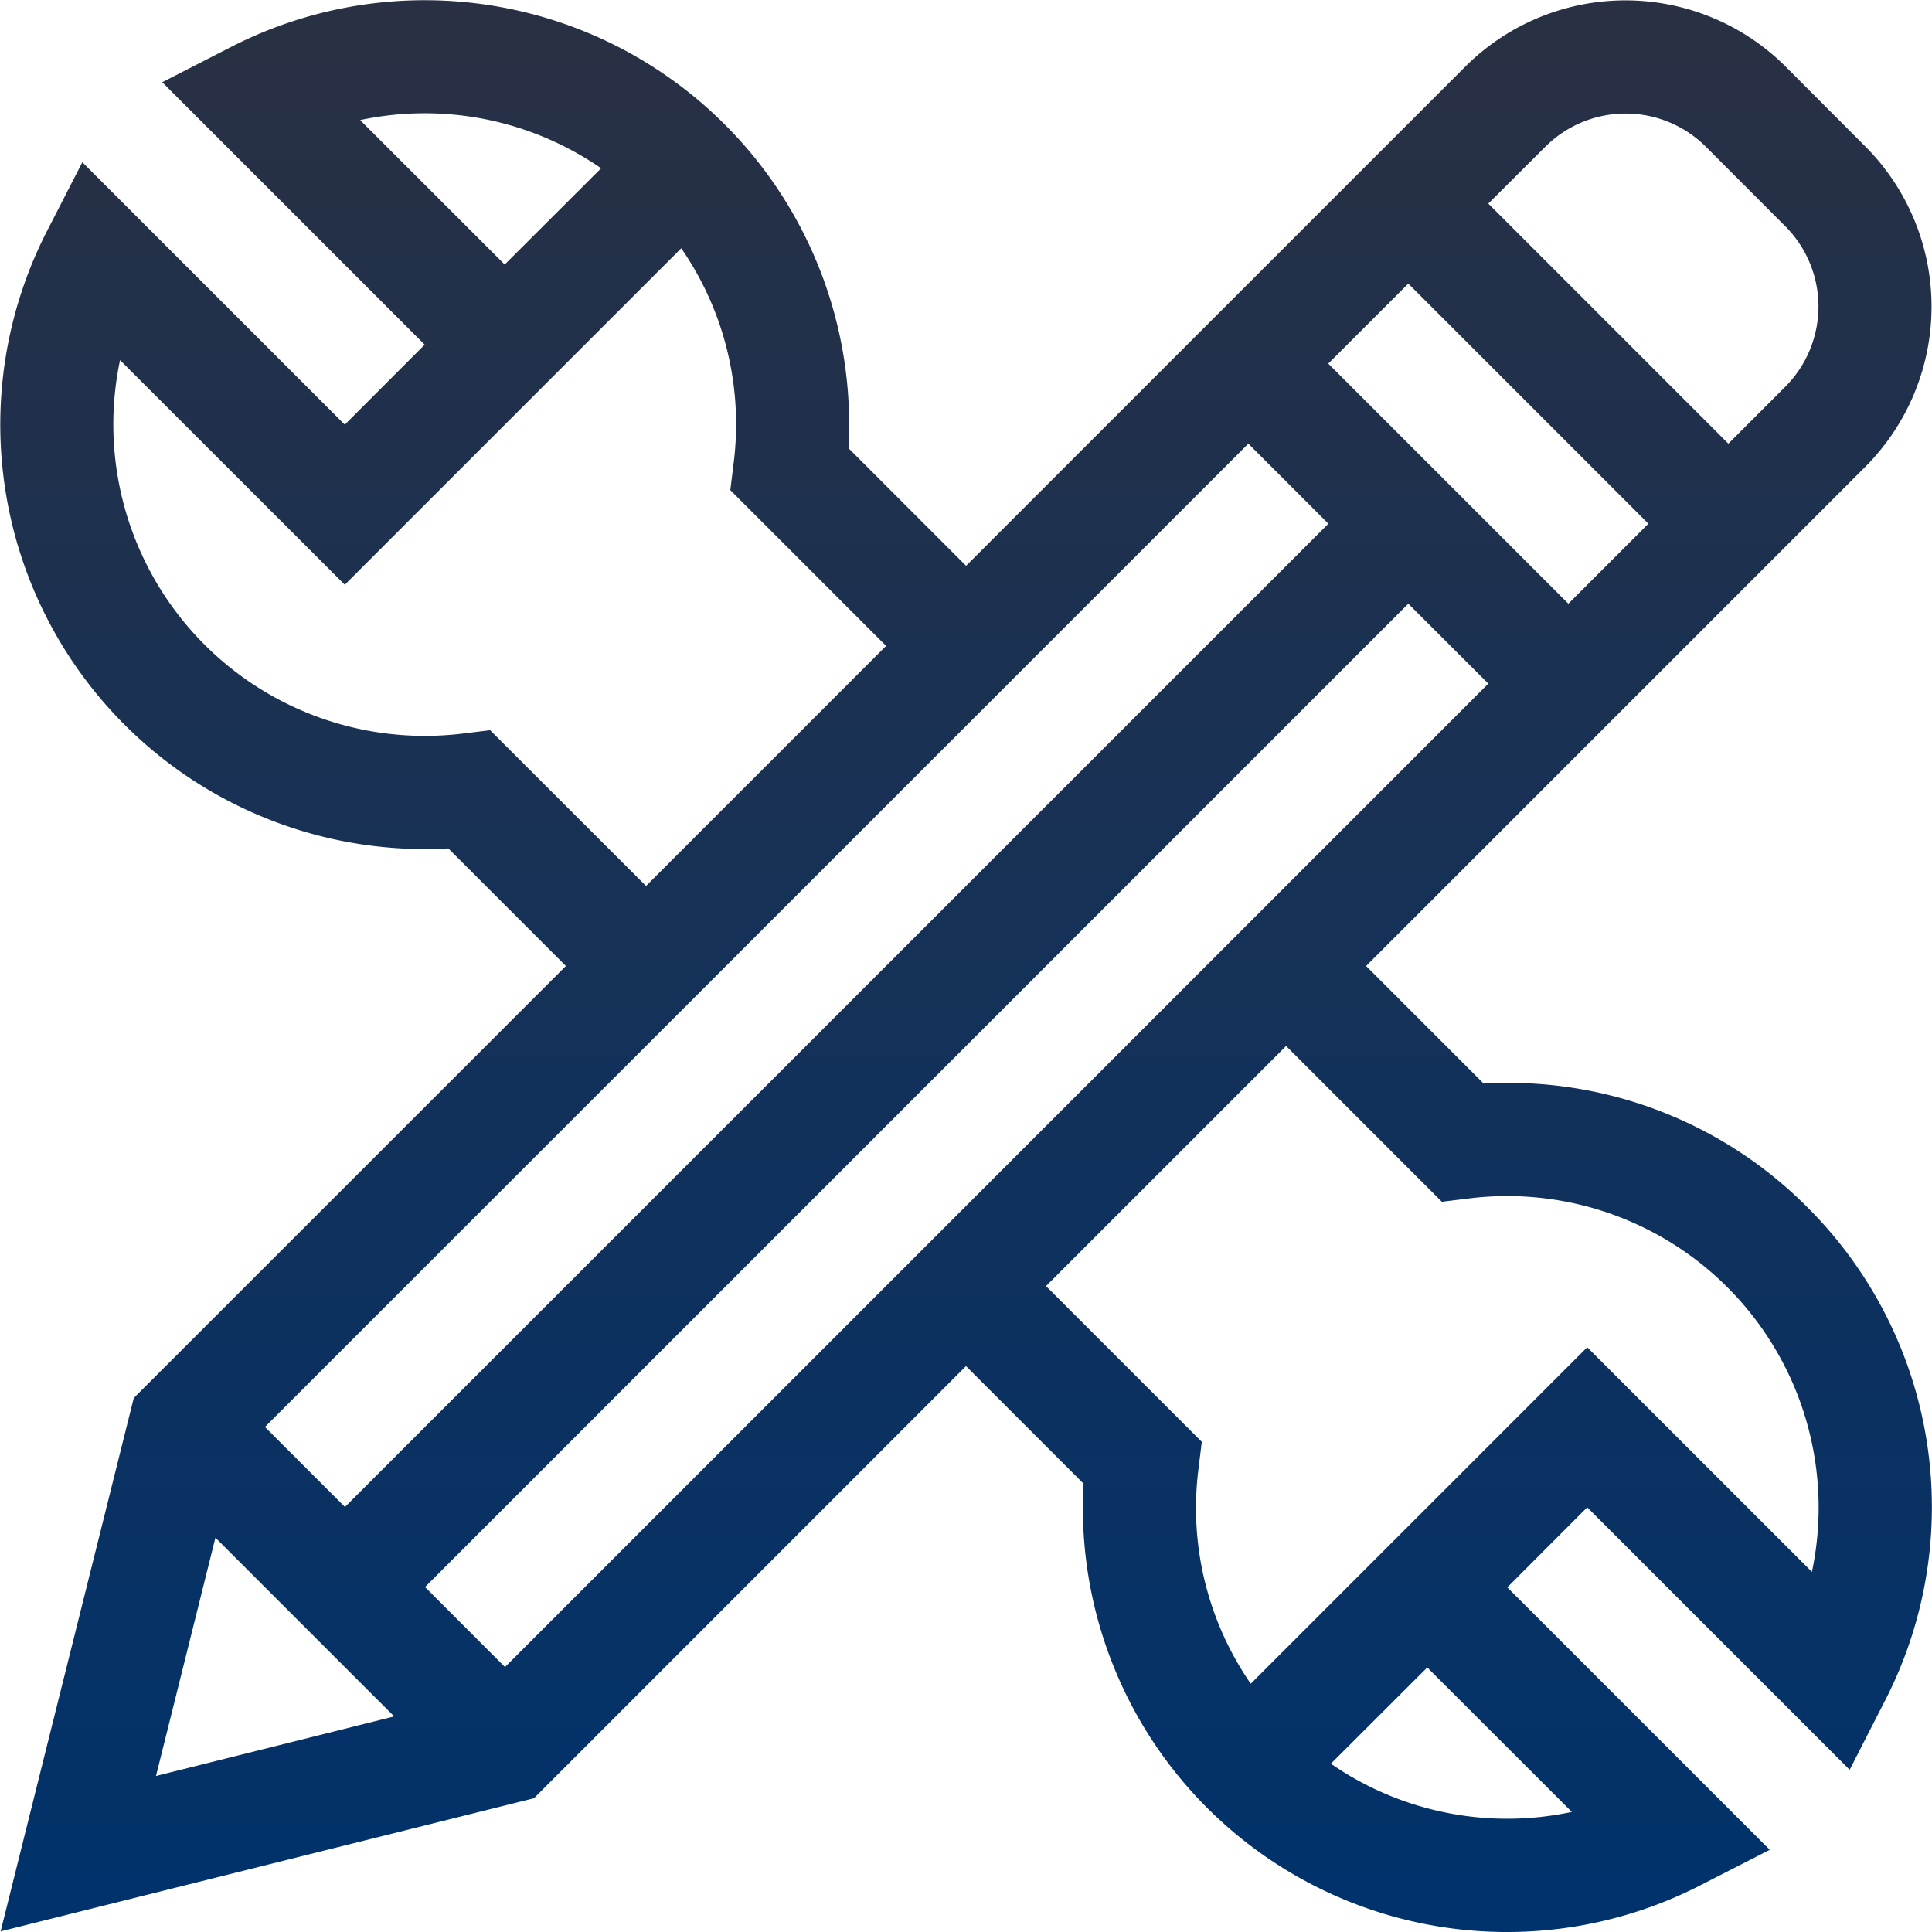 <svg xmlns="http://www.w3.org/2000/svg" xmlns:xlink="http://www.w3.org/1999/xlink" width="65" height="65" viewBox="0 0 65 65">
  <defs>
    <linearGradient id="linear-gradient" x1="0.5" x2="0.5" y2="1" gradientUnits="objectBoundingBox">
      <stop offset="0" stop-color="#293043"/>
      <stop offset="1" stop-color="#00326c"/>
    </linearGradient>
  </defs>
  <g id="customize" transform="translate(0)">
    <g id="Group_7650" data-name="Group 7650" transform="translate(0 0)">
      <path id="Path_28471" data-name="Path 28471" d="M60.807,40.616a14.186,14.186,0,0,0-10.891-4.16L45.961,32.5l16.8-16.8a7.631,7.631,0,0,0,0-10.769L60.072,2.236a7.631,7.631,0,0,0-10.769,0l-16.8,16.8-3.956-3.956A14.28,14.28,0,0,0,7.786,1.574L5.458,2.766l8.83,8.83L11.6,14.288l-8.83-8.83L1.574,7.787A14.28,14.28,0,0,0,15.083,28.544L19.039,32.5,4.5,47.036.021,64.978,17.964,60.5,32.5,45.961l3.956,3.956A14.266,14.266,0,0,0,57.213,63.426l2.329-1.191-8.83-8.83L53.4,50.712l8.83,8.83,1.191-2.329A14.238,14.238,0,0,0,60.807,40.616ZM52,4.928a3.824,3.824,0,0,1,5.384,0L60.072,7.62a3.824,3.824,0,0,1,0,5.384l-1.923,1.923L50.073,6.85ZM47.381,9.542l8.077,8.077-2.692,2.692-8.077-8.077ZM12.116,4.04a10.429,10.429,0,0,1,8.107,1.622L16.98,8.9ZM16.49,24.567l-.921.113A10.478,10.478,0,0,1,4.039,12.116L11.6,19.673l11.32-11.32a10.41,10.41,0,0,1,1.764,7.216l-.113.921,5.241,5.241-8.077,8.077ZM42,14.927l2.692,2.692L11.606,50.7,8.914,48.009ZM5.248,59.751l2-8.018,6.014,6.014ZM16.99,56.086,14.3,53.394,47.381,20.311,50.073,23ZM52.883,60.96a10.429,10.429,0,0,1-8.107-1.622L48.019,56.1Zm8.076-8.077L53.4,45.327l-11.32,11.32A10.41,10.41,0,0,1,40.32,49.43l.113-.921-5.241-5.241,8.077-8.077,5.241,5.241.921-.113A10.478,10.478,0,0,1,60.96,52.884Z" transform="translate(0 0)" fill="url(#linear-gradient)"/>
    </g>
  </g>
</svg>
